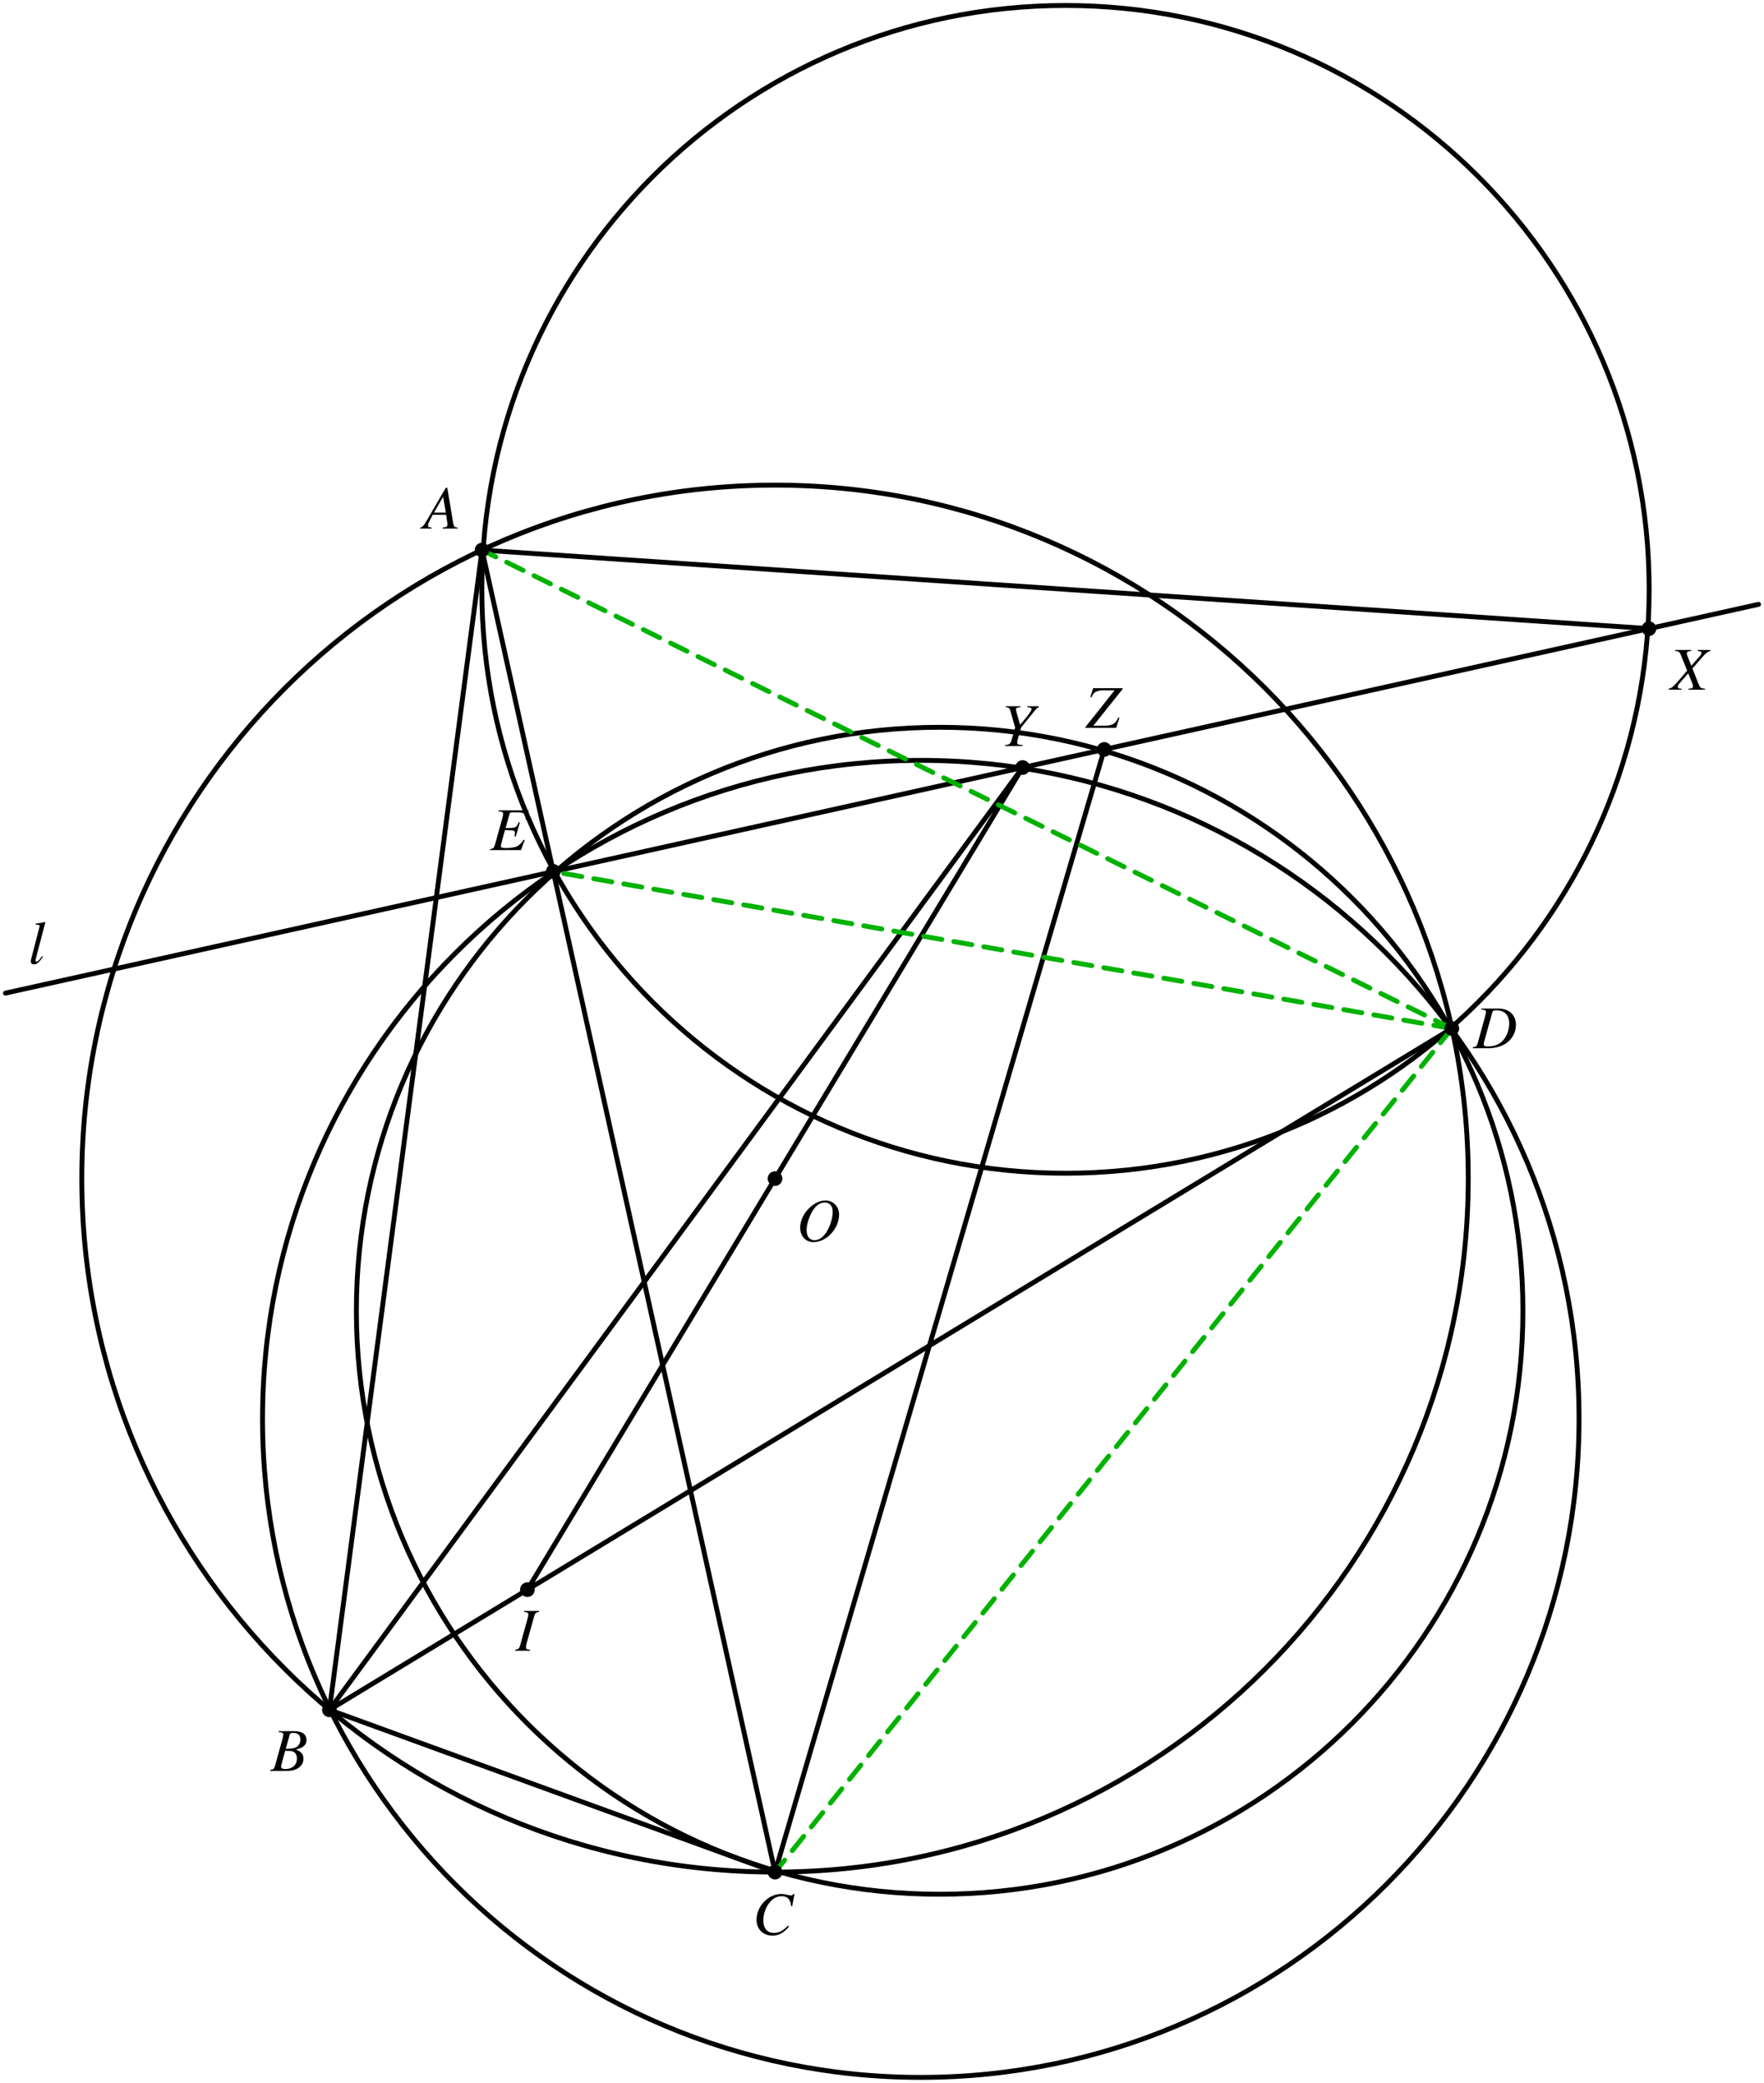 <svg xmlns="http://www.w3.org/2000/svg" xmlns:xlink="http://www.w3.org/1999/xlink" width="577.042" height="681.1" viewBox="0 0 432.781 510.825"><defs><path id="c" d="M9.047-9.75h-7.25l-.688 2.172.282.078c.312-.656.484-.906.78-1.156.423-.36 1.22-.563 2.345-.563h2.547L-.095-.203V0h7.547l.813-2.516-.282-.03c-.484.952-.75 1.312-1.265 1.593-.5.297-1.25.422-2.469.422H1.844l7.203-9.016Zm0 0"/><path id="d" d="M1.36-9.516c.843.125.874.172 1.14.985l1.14 4.015-.906 3.172c-.25.813-.578 1.047-1.562 1.11V0h4.312v-.234a8 8 0 0 1-.546-.047c-.579-.031-.782-.188-.782-.563 0-.312.094-.75.453-1.922.047-.125.079-.234.094-.296l.438-1.516L8.406-8.61c.485-.594.594-.703 1.047-.907v-.234H6.625v.234c.188.016.344.032.406.047.438.047.625.156.625.422 0 .39-.687 1.375-2.234 3.172-.25.297-.344.422-.563.688-.187-.657-.234-.844-.468-1.641-.375-1.281-.532-1.922-.532-2.156 0-.344.172-.438 1.063-.532v-.234H1.359Zm0 0"/><path id="e" d="m9.734-6.953.563-2.969h-.313c-.125.25-.28.328-.578.328-.11 0-.297-.031-.61-.094-.671-.171-1.265-.265-1.75-.265-3.171 0-6.062 3-6.062 6.328 0 2.281 1.61 3.89 3.907 3.89 1.53 0 2.734-.656 4.078-2.218l-.266-.219C7.36-.844 6.5-.406 5.266-.406c-1.657 0-2.61-1.125-2.61-3.063 0-1.781.719-3.578 1.89-4.797.72-.734 1.657-1.14 2.641-1.14 1.375 0 2.141.797 2.282 2.422Zm0 0"/><path id="f" d="M-.125 0h3.656v-.234c-.86-.11-1.015-.203-1.015-.61 0-.297.03-.468.156-.953l1.844-6.61c.265-.874.375-.952 1.218-1.109v-.234H2.047v.234c.86.11 1.047.22 1.047.641 0 .219-.063.563-.172.922l-1.828 6.61C.828-.485.719-.392-.125-.235Zm0 0"/><path id="g" d="M1.938-9.516c.937.094 1.156.204 1.156.61 0 .234-.063.594-.172.953l-1.828 6.61C.828-.485.719-.392-.125-.235V0h3.781C5.406 0 7-.469 8.156-1.297 9.61-2.359 10.453-4 10.453-5.734c0-2.453-1.703-4.016-4.36-4.016H1.939Zm2.734.641c.094-.328.312-.437.922-.437.843 0 1.593.203 2.062.562.735.531 1.14 1.469 1.14 2.656 0 1.61-.624 3.282-1.64 4.297-.875.906-2.093 1.344-3.64 1.344-.688 0-.97-.156-.97-.547 0-.187.063-.531.329-1.422Zm0 0"/><path id="h" d="M8.422-.234c-.844-.078-.938-.203-1.125-1.297L5.89-9.984H5.5L1.172-2.516C-.016-.516-.172-.359-.766-.234V0h2.797v-.234c-.765-.078-.875-.157-.875-.532 0-.28.032-.421.297-.921l.844-1.688h3.297l.297 1.953c.015.14.03.266.03.39 0 .563-.218.704-1.171.798V0h3.672ZM2.609-3.906l2.25-3.89.657 3.89Zm0 0"/><path id="i" d="M9.469-9.75H2.047v.234c.922.094 1.156.204 1.156.61 0 .172-.094.687-.172.953l-1.844 6.61C.938-.5.829-.392-.016-.235V0h7.579l.921-2.422-.234-.125c-.703.969-1.094 1.36-1.734 1.656-.563.25-1.578.391-2.688.391-.844 0-1.203-.14-1.203-.5 0-.172.172-.86.547-2.187.187-.657.328-1.141.469-1.72.53.032.984.048 1.172.048.578-.016 1 .078 1.156.234.078.063.11.203.11.453 0 .266-.032.453-.11.781l.312.079 1.016-3.47-.281-.062c-.563 1.266-.703 1.36-2.063 1.422-.172 0-.656.016-1.172.031l.985-3.484c.093-.328.25-.39 1.093-.39 2.344 0 2.86.203 2.86 1.093 0 .188-.016.422-.031.672L9-7.469Zm0 0"/><path id="j" d="M-.125 0h4.219c2.343 0 3.953-1.219 3.953-2.984 0-.563-.172-1.078-.5-1.407-.297-.343-.594-.53-1.375-.859 1.062-.25 1.484-.422 1.969-.844.422-.36.64-.86.64-1.468 0-1.422-1.062-2.188-2.984-2.188h-3.86v.234c.938.079 1.157.188 1.157.61 0 .234-.063.594-.172.953l-1.828 6.61C.828-.485.719-.392-.125-.235Zm3.688-4.937c.968 0 1.593.046 1.89.171.61.25.984.907.984 1.72 0 1.608-1.109 2.593-2.921 2.593-.625 0-.97-.219-.97-.625 0-.172.188-.89.532-2.094.188-.672.281-1.015.485-1.765m1.109-3.954c.094-.328.266-.421.86-.421 1.187 0 1.75.515 1.75 1.624 0 .844-.36 1.5-1 1.86-.516.297-1.235.406-2.579.406Zm0 0"/><path id="k" d="M7.078-9.953c-1.25 0-2.594.61-3.797 1.687-1.5 1.391-2.39 3.22-2.39 4.97C.89-1.204 2.25.265 4.156.265c3.11 0 6.125-3.141 6.282-6.516.109-2.094-1.36-3.703-3.36-3.703m-.125.5c1.172 0 1.922.86 1.922 2.265 0 1.61-.703 3.797-1.672 5.204C6.375-.812 5.453-.22 4.406-.22c-1.25 0-1.937-.922-1.937-2.531 0-1.406.75-3.625 1.64-4.922.829-1.219 1.75-1.781 2.844-1.781m0 0"/><path id="l" d="M9.781-9.75h-3.11v.234c.735.094.923.188.923.532 0 .203-.094.375-.297.625L5.125-5.875 4.25-8.062c-.172-.391-.234-.641-.234-.844 0-.375.234-.5 1.062-.61v-.234H1.141v.234c.859.079 1.078.22 1.375.907l1.578 3.937c-.547.625-1.047 1.203-1.235 1.453C.781-.78.36-.406-.437-.234V0h3.203v-.234c-.72 0-.97-.141-.97-.516 0-.219.11-.469.313-.703l2.25-2.563 1 2.47c.11.265.172.5.172.718 0 .437-.156.516-1.14.594V0h4.078v-.234c-1.047-.125-1.172-.22-1.547-1.11L5.39-5.204l2.53-2.89c.766-.875 1.22-1.219 1.86-1.422Zm0 0"/><path id="m" d="M3.406-1.844c-.14.172-.265.328-.406.516-.469.625-.766.844-1.031.844-.14 0-.219-.094-.219-.266 0-.094.047-.281.11-.578.015-.047.03-.125.046-.156l2.266-8.641-.078-.078c-.875.187-1.453.297-2.328.406v.235c.718 0 1.015.109 1.015.343a.9.9 0 0 1-.062.266L.672-1.063a2 2 0 0 0-.078.391c0 .531.25.844.734.844.781 0 1.297-.438 2.266-1.875Zm0 0"/><clipPath id="a"><path d="M47 169h358v341.824H47Zm0 0"/></clipPath><clipPath id="b"><path d="M0 131h432.781v130H0Zm0 0"/></clipPath></defs><path fill="none" stroke="#000" stroke-miterlimit="10" stroke-width="1.196" d="M360.219 289.05c0-93.933-76.145-170.073-170.074-170.073S20.07 195.117 20.07 289.05c0 93.93 76.145 170.074 170.075 170.074s170.074-76.145 170.074-170.074Zm0 0"/><path fill="none" stroke="#000" stroke-miterlimit="10" stroke-width="1.196" d="M404.602 144.54c0-79.087-64.106-143.196-143.192-143.196s-143.195 64.11-143.195 143.195c0 79.086 64.11 143.195 143.195 143.195 79.086 0 143.192-64.109 143.192-143.195Zm0 0"/><g clip-path="url(#a)"><path fill="none" stroke="#000" stroke-miterlimit="10" stroke-width="1.196" d="M387.402 347.98c0-89.195-72.304-161.5-161.496-161.5-89.195 0-161.5 72.305-161.5 161.5 0 89.196 72.305 161.5 161.5 161.5 89.192 0 161.496-72.304 161.496-161.5Zm0 0"/></g><path fill="none" stroke="#000" stroke-miterlimit="10" stroke-width="1.196" d="M373.633 321.465c0-79.031-64.07-143.098-143.102-143.098-79.031 0-143.097 64.067-143.097 143.098S151.5 464.562 230.53 464.562s143.102-64.066 143.102-143.097Zm0 0"/><path fill="none" stroke="#000" stroke-linecap="round" stroke-linejoin="round" stroke-miterlimit="10" stroke-width="1.196" d="M118.266 134.906 80.82 419.34l109.325 39.793Zm0 0"/><path fill="none" stroke="#000" stroke-linecap="round" stroke-miterlimit="10" stroke-width="1.196" d="m118.266 134.906 286.289 19.266M80.82 419.34l170.07-231.102M190.145 459.133l80.777-275.336M80.82 419.34l275.375-167.102M129.398 389.863l121.493-201.625"/><g clip-path="url(#b)"><path fill="none" stroke="#000" stroke-linecap="round" stroke-miterlimit="10" stroke-width="1.196" d="m1.344 243.563 430.094-95.348"/></g><path fill="none" stroke="#00b200" stroke-dasharray="4.483 2.989" stroke-linecap="round" stroke-miterlimit="10" stroke-width="1.196" d="m356.195 252.238-237.93-117.332M356.195 252.238l-166.05 206.895M356.195 252.238 135.75 213.766"/><path stroke="#000" stroke-miterlimit="10" stroke-width=".599" d="M119.758 134.906c0-.828-.668-1.496-1.492-1.496-.825 0-1.496.668-1.496 1.496a1.495 1.495 0 0 0 2.988 0ZM82.312 419.34a1.495 1.495 0 1 0-2.988 0c0 .824.668 1.492 1.496 1.492.825 0 1.492-.668 1.492-1.492ZM191.64 459.133a1.496 1.496 0 0 0-2.992 0 1.495 1.495 0 0 0 2.993 0ZM357.687 252.238a1.495 1.495 0 1 0-2.99-.001 1.495 1.495 0 0 0 2.99.001ZM137.242 213.766a1.495 1.495 0 1 0-2.988 0c0 .824.668 1.492 1.496 1.492.824 0 1.492-.668 1.492-1.492ZM130.89 389.863a1.494 1.494 0 1 0-2.99-.005 1.494 1.494 0 0 0 2.99.005ZM191.64 289.05c0-.823-.671-1.495-1.495-1.495s-1.497.672-1.497 1.496a1.495 1.495 0 0 0 2.993 0ZM406.05 154.172a1.495 1.495 0 1 0-2.99.006 1.495 1.495 0 0 0 2.99-.006ZM252.387 188.238c0-.824-.668-1.496-1.496-1.496a1.495 1.495 0 1 0 1.496 1.496ZM272.414 183.797c0-.824-.668-1.492-1.492-1.492a1.494 1.494 0 1 0 1.492 1.492Zm0 0"/><use xlink:href="#c" x="266.391" y="178.519"/><use xlink:href="#d" x="245.415" y="182.959"/><use xlink:href="#e" x="184.623" y="474.45"/><use xlink:href="#f" x="126.528" y="404.838"/><use xlink:href="#g" x="361.471" y="257.088"/><use xlink:href="#h" x="103.856" y="129.627"/><use xlink:href="#i" x="120.248" y="208.487"/><use xlink:href="#j" x="66.409" y="434.316"/><use xlink:href="#k" x="195.424" y="304.371"/><use xlink:href="#l" x="409.832" y="169.152"/><use xlink:href="#m" x="6.954" y="236.329"/></svg>